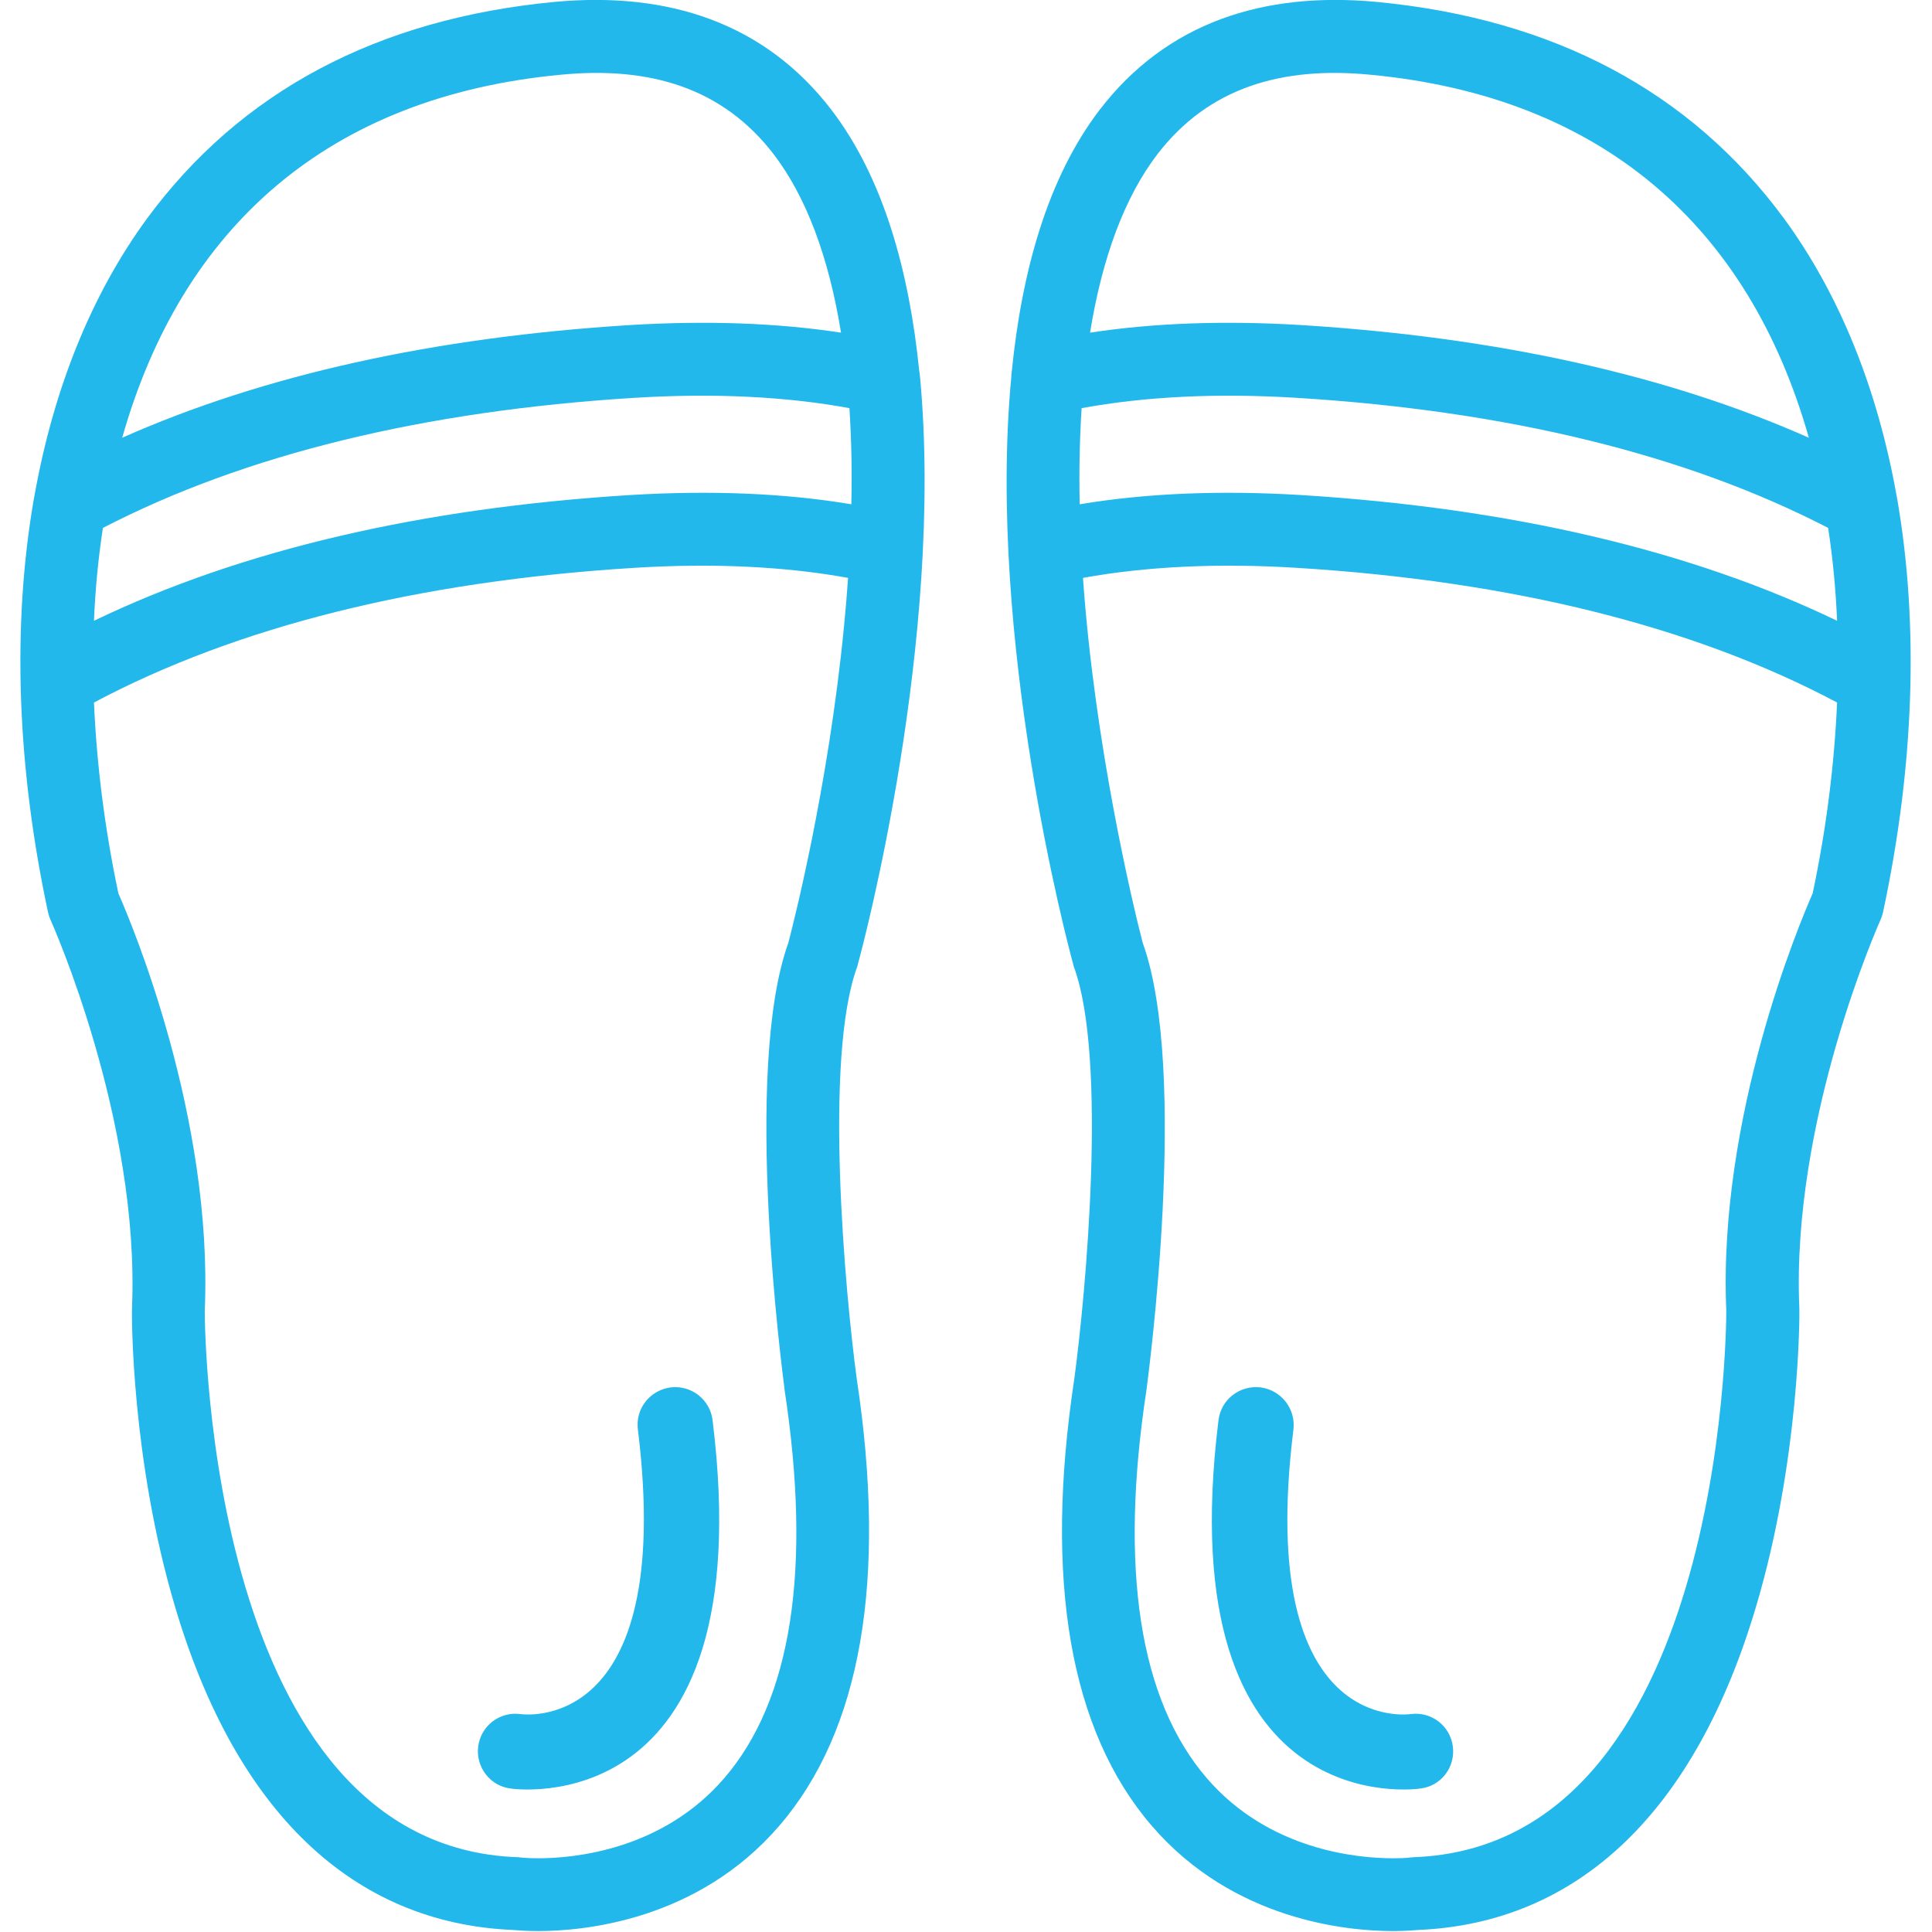 <svg width="683" height="683" viewBox="0 0 683 683" fill="none" xmlns="http://www.w3.org/2000/svg">
<g clip-path="url(#clip0_66_257)">
<path fill-rule="evenodd" clip-rule="evenodd" d="M11.904 176.739C12 176.259 12.096 175.683 12.192 175.203C18.912 137.57 32.257 104.162 52.033 77.185C85.057 32.352 133.442 6.624 196.035 0.672C236.164 -3.072 270.34 8.064 293.957 38.881C312.293 62.881 321.413 95.809 324.965 131.138C325.157 131.906 325.157 132.578 325.253 133.346C333.893 226.084 305.093 334.277 303.365 340.517C303.269 340.901 303.173 341.285 303.077 341.669C291.076 374.022 298.853 457.735 302.885 487.496C313.637 558.633 304.421 611.817 275.524 645.418C246.628 679.019 206.307 682.667 190.275 682.667C185.763 682.667 182.691 682.379 181.347 682.283C124.706 679.883 83.425 640.522 61.921 568.137C46.369 516.008 46.561 464.743 46.657 462.535C49.537 395.718 18.144 325.829 17.856 325.157C17.472 324.293 17.184 323.429 16.992 322.565C5.856 270.532 4.32 220.803 11.904 176.739ZM183.939 605.961C176.643 605.001 170.019 610.089 169.059 617.386C168.099 624.682 173.283 631.402 180.483 632.266C180.771 632.362 269.668 645.61 251.908 502.088C251.044 494.792 244.42 489.608 237.124 490.472C229.732 491.432 224.547 498.056 225.507 505.352C238.948 614.41 184.131 605.961 183.939 605.961ZM502.184 632.266C509.48 631.402 514.568 624.682 513.608 617.386C512.648 610.089 506.024 605.001 498.728 605.961C498.536 605.961 443.719 614.41 457.255 505.352C458.119 498.056 452.935 491.432 445.639 490.472C438.247 489.608 431.623 494.792 430.759 502.088C412.998 645.61 501.896 632.362 502.184 632.266ZM43.201 154.754C93.121 132.578 153.314 119.234 222.723 114.914C249.796 113.282 274.756 114.146 297.317 117.602C292.997 90.913 285.028 69.601 273.508 54.529C255.364 30.913 229.54 23.424 198.435 26.4C116.162 34.081 64.321 80.257 43.201 154.754ZM300.293 144.29C277.828 140.162 252.388 138.914 224.259 140.642C149.666 145.25 86.497 160.706 36.385 186.627C34.752 197.187 33.697 208.227 33.217 219.459C85.057 194.499 148.61 179.619 222.723 175.011C251.236 173.283 277.444 174.339 300.965 178.275C301.253 166.275 300.965 154.946 300.293 144.29ZM183.843 656.65C183.843 656.65 186.243 656.938 190.275 656.938C202.755 656.938 234.052 654.154 256.036 628.618C279.844 600.969 287.044 554.697 277.348 491.24C277.348 491.144 277.348 491.144 277.348 491.048C276.772 486.44 262.372 378.63 278.692 333.317C280.132 327.845 292.804 278.788 298.373 221.475C298.949 215.619 299.429 209.859 299.813 204.291C277.54 200.259 252.196 199.011 224.259 200.739C148.034 205.443 83.809 221.475 33.217 248.356C34.176 270.052 36.961 292.709 41.857 315.845C46.561 326.501 75.361 394.95 72.385 463.399C72.385 470.503 73.921 652.426 182.787 656.554C183.171 656.554 183.555 656.554 183.843 656.65ZM492.392 682.667C476.455 682.667 436.039 679.019 407.142 645.418C378.246 611.817 369.03 558.633 379.782 487.496C383.814 457.735 391.59 373.926 379.59 341.669C379.494 341.285 379.398 340.901 379.302 340.517C377.574 334.277 348.773 226.084 357.509 133.346C357.509 132.578 357.606 131.906 357.702 131.138C361.254 95.809 370.374 62.881 388.71 38.881C412.326 8.064 446.503 -3.072 486.631 0.672C549.224 6.624 597.609 32.352 630.634 77.185C650.41 104.162 663.754 137.57 670.474 175.203C670.57 175.683 670.666 176.259 670.762 176.739C678.346 220.803 676.81 270.532 665.674 322.565C665.482 323.429 665.194 324.293 664.81 325.157C664.522 325.829 633.13 395.718 636.106 462.535C636.202 464.743 636.298 516.008 620.746 568.137C599.241 640.522 557.961 679.883 501.32 682.283C499.976 682.379 496.904 682.667 492.392 682.667ZM403.974 333.317C420.39 378.726 405.894 486.632 405.318 491.24C395.622 554.697 402.822 600.969 426.631 628.618C448.615 654.154 480.007 656.938 492.392 656.938C497.864 656.938 497.864 656.65 499.88 656.554C608.937 652.426 610.281 470.599 610.281 463.399C607.305 394.95 636.106 326.501 640.81 315.845C645.706 292.709 648.49 270.052 649.45 248.356C598.857 221.475 534.632 205.443 458.407 200.739C430.567 199.011 405.126 200.259 382.854 204.291C386.982 263.044 400.23 318.917 403.974 333.317ZM649.45 219.459C648.97 208.227 647.914 197.187 646.282 186.627C596.169 160.706 533 145.25 458.407 140.642C430.375 138.914 404.838 140.162 382.374 144.29C381.702 154.946 381.414 166.275 381.702 178.275C405.222 174.339 431.431 173.283 459.943 175.011C534.056 179.619 597.609 194.499 649.45 219.459ZM639.466 154.754C618.346 80.257 566.505 34.081 484.231 26.4C453.127 23.424 427.303 30.913 409.158 54.529C397.638 69.601 389.67 90.913 385.35 117.602C407.91 114.146 432.967 113.282 459.943 114.914C529.352 119.234 589.545 132.578 639.466 154.754Z" fill="#22B8EC"/>
</g>
<defs>
<clipPath id="clip0_66_257">
<rect width="682.667" height="682.667" fill="white"/>
</clipPath>
</defs>
</svg>
